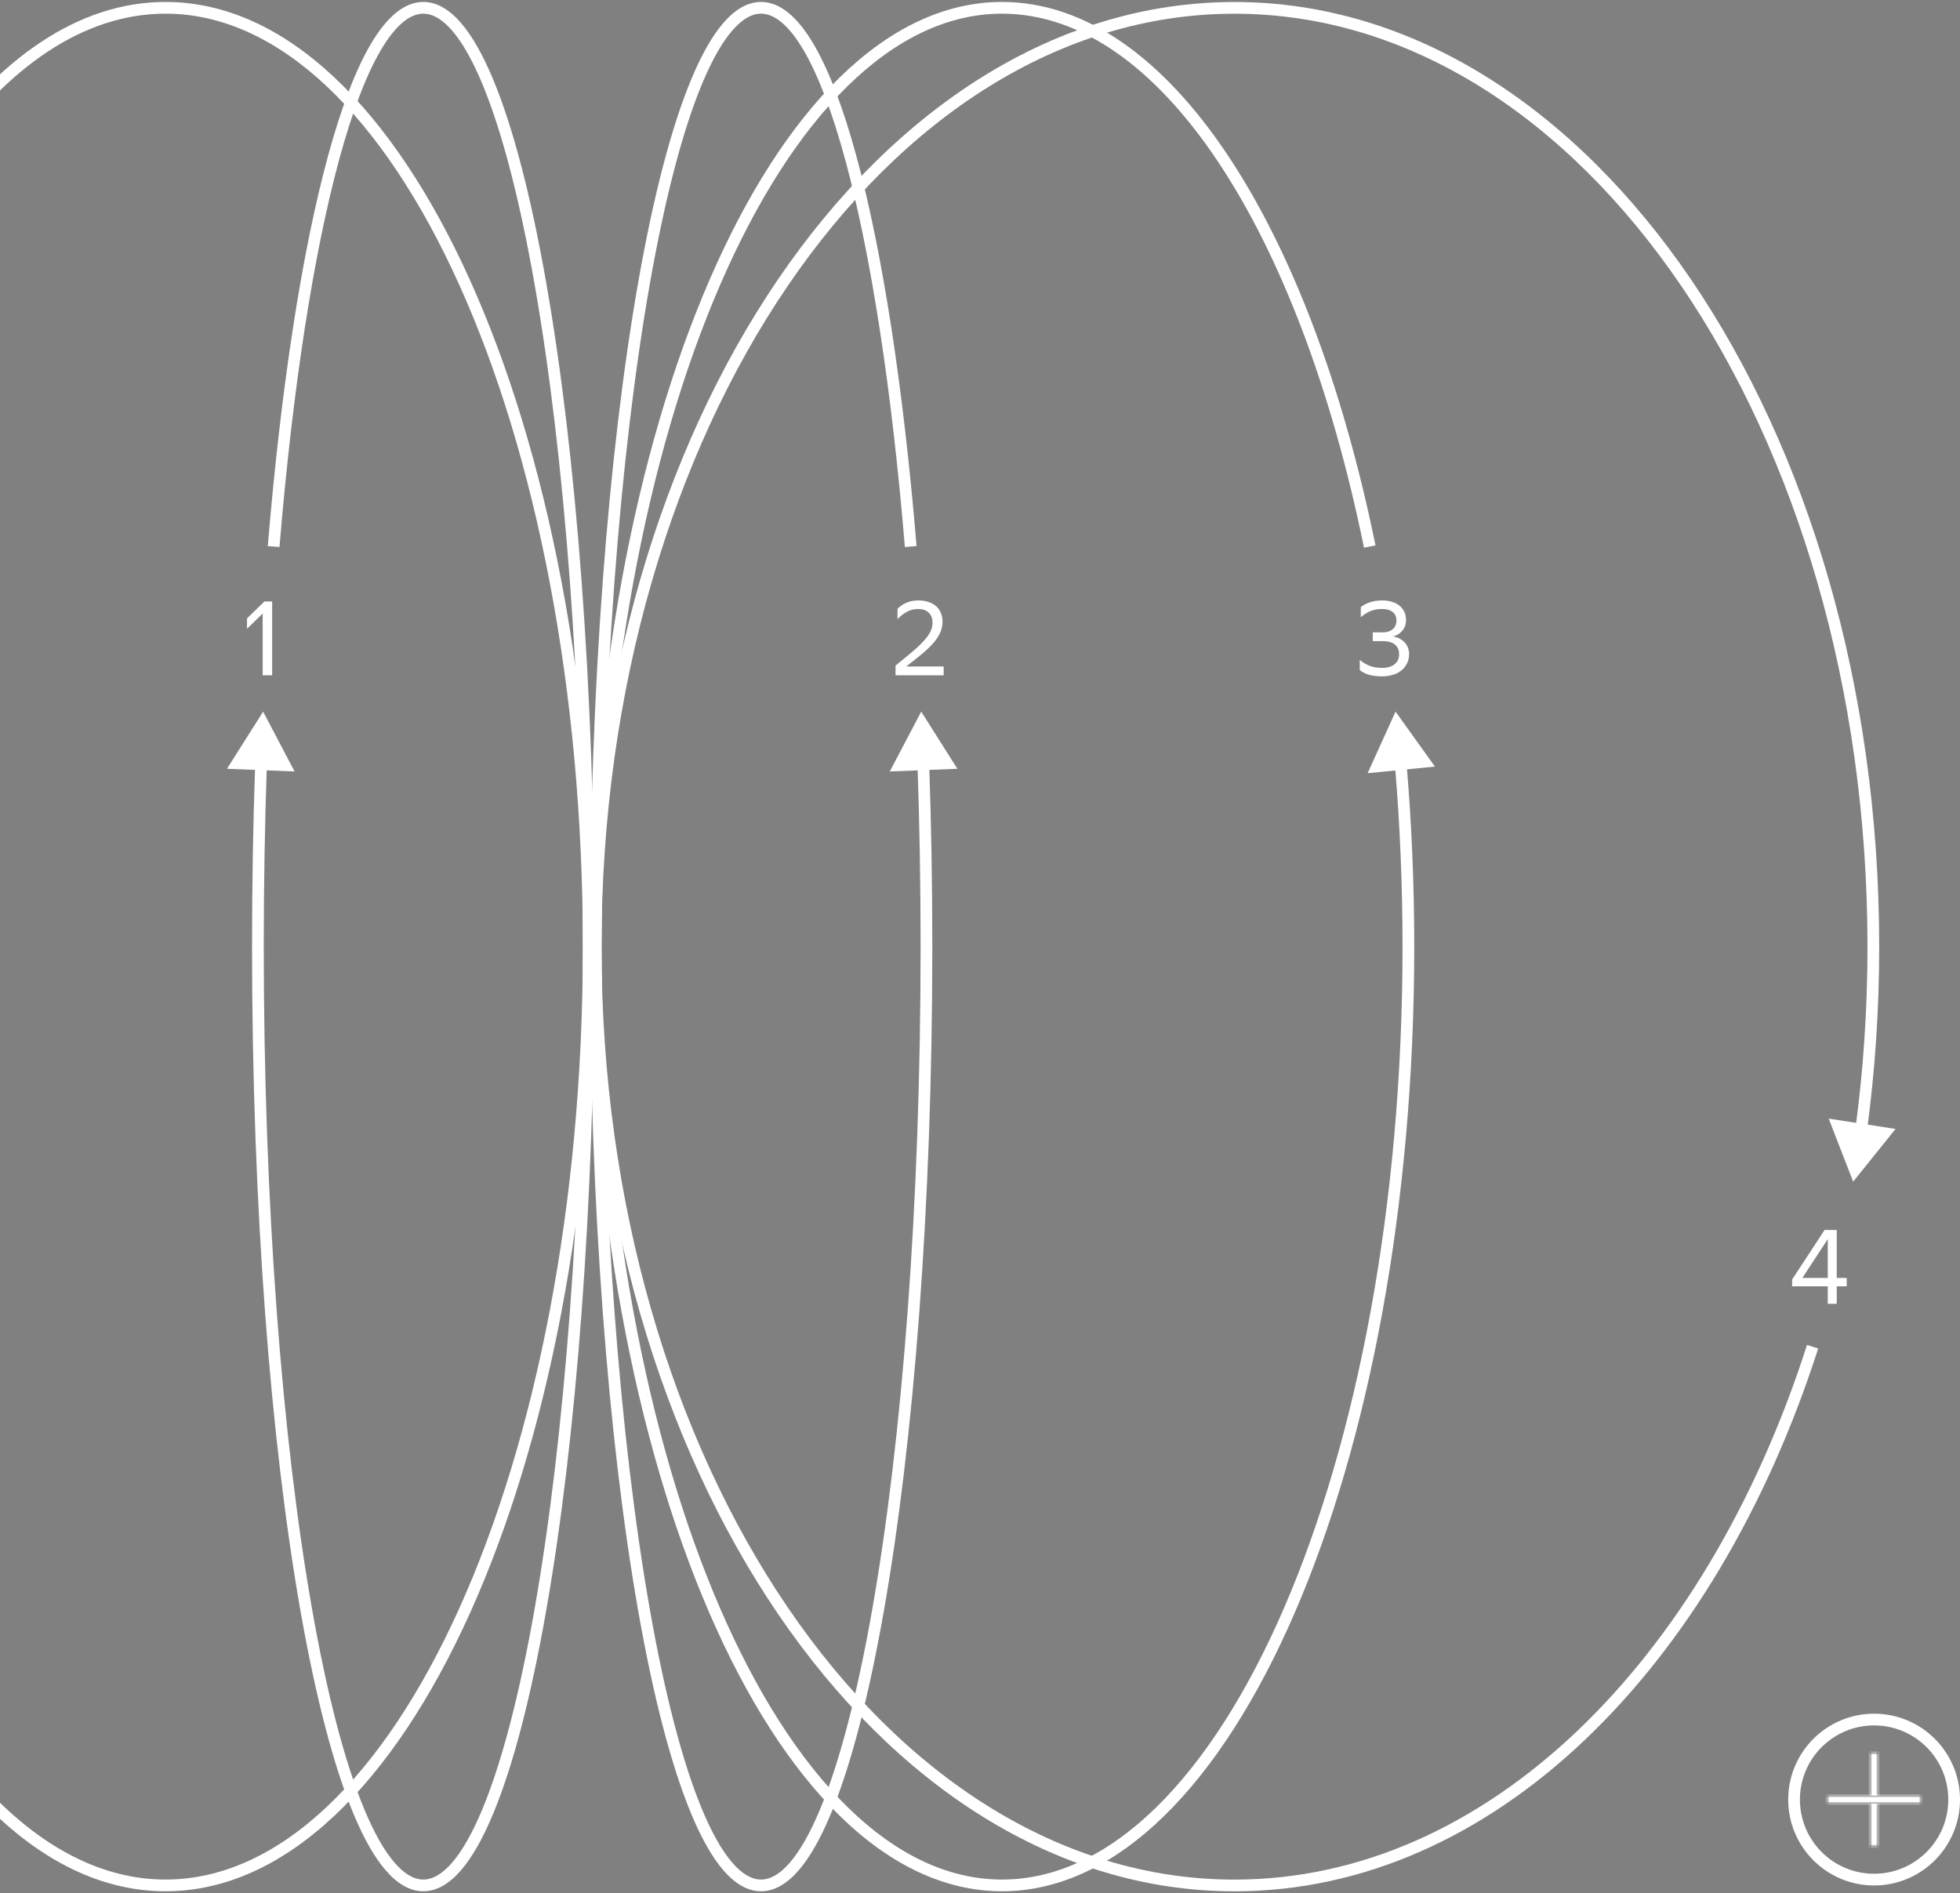 <svg width="502" height="485" viewBox="0 0 502 485" fill="none" xmlns="http://www.w3.org/2000/svg">
<rect x="0" y="0" width="502" height="485" fill="#808080" stroke="none"/>
<path d="M235.947 182.295L245.2 196.937L227.893 197.629L235.947 182.295ZM152.554 242.493L154.054 242.493C154.054 308.844 158.792 368.876 166.44 412.288C170.265 434.006 174.807 451.491 179.813 463.511C182.319 469.528 184.907 474.089 187.518 477.122C190.138 480.165 192.615 481.487 194.919 481.487L194.919 482.987L194.919 484.487C191.374 484.487 188.141 482.444 185.244 479.08C182.34 475.705 179.607 470.818 177.044 464.665C171.913 452.346 167.326 434.611 163.485 412.808C155.799 369.178 151.054 308.964 151.054 242.493L152.554 242.493ZM194.919 482.987L194.919 481.487C197.224 481.487 199.701 480.165 202.321 477.122C204.932 474.089 207.519 469.528 210.025 463.511C215.032 451.491 219.573 434.006 223.399 412.288C231.047 368.876 235.785 308.844 235.785 242.493L237.285 242.493L238.785 242.493C238.785 308.964 234.04 369.178 226.354 412.808C222.513 434.611 217.925 452.346 212.795 464.665C210.232 470.818 207.499 475.705 204.594 479.08C201.698 482.444 198.464 484.487 194.919 484.487L194.919 482.987ZM194.919 2L194.919 3.5C192.615 3.5 190.138 4.822 187.518 7.865C184.907 10.898 182.319 15.459 179.814 21.476C174.807 33.496 170.265 50.981 166.44 72.699C158.792 116.111 154.054 176.143 154.054 242.493L152.554 242.493L151.054 242.493C151.054 176.023 155.799 115.809 163.485 72.179C167.326 50.376 171.913 32.641 177.044 20.322C179.607 14.169 182.34 9.282 185.245 5.907C188.141 2.543 191.374 0.5 194.919 0.5L194.919 2ZM237.285 242.493L235.785 242.493C235.785 226.529 235.511 210.929 234.988 195.837L236.487 195.785L237.986 195.733C238.51 210.86 238.785 226.495 238.785 242.493L237.285 242.493ZM233.257 140.012L231.762 140.136C228.377 99.397 223.038 64.995 216.452 40.812C213.156 28.71 209.57 19.253 205.81 12.854C201.983 6.342 198.28 3.5 194.919 3.5L194.919 2L194.919 0.5C200.03 0.5 204.506 4.714 208.397 11.334C212.354 18.068 216.023 27.82 219.347 40.024C226 64.456 231.359 99.06 234.752 139.888L233.257 140.012Z" fill="white"/>
<path d="M357.431 182.295L367.518 196.376L350.28 198.071L357.431 182.295ZM152.553 242.493L154.053 242.493C154.053 308.749 165.679 368.661 184.415 411.952C193.784 433.601 204.902 451.025 217.171 463.015C229.433 474.999 242.767 481.487 256.636 481.487L256.636 482.987L256.636 484.487C241.763 484.487 227.716 477.516 215.074 465.161C202.438 452.812 191.128 435.016 181.662 413.144C162.727 369.394 151.053 309.059 151.053 242.493L152.553 242.493ZM256.636 482.987L256.636 481.487C270.505 481.487 283.839 474.999 296.101 463.015C308.37 451.025 319.488 433.601 328.857 411.952C347.593 368.661 359.219 308.749 359.219 242.493L360.719 242.493L362.219 242.493C362.219 309.059 350.544 369.394 331.61 413.144C322.144 435.016 310.833 452.812 298.198 465.161C285.555 477.516 271.509 484.487 256.636 484.487L256.636 482.987ZM256.636 2L256.636 3.5C242.767 3.5 229.433 9.988 217.171 21.972C204.902 33.962 193.784 51.386 184.415 73.035C165.679 116.326 154.053 176.238 154.053 242.493L152.553 242.493L151.053 242.493C151.053 175.928 162.727 115.593 181.662 71.843C191.128 49.971 202.438 32.175 215.074 19.826C227.716 7.471 241.763 0.5 256.636 0.5L256.636 2ZM360.719 242.493L359.219 242.493C359.219 226.534 358.544 210.94 357.257 195.855L358.752 195.728L360.247 195.6C361.541 210.77 362.219 226.45 362.219 242.493L360.719 242.493ZM350.823 140.012L349.353 140.312C341.051 99.648 327.966 65.347 311.846 41.252C295.701 17.122 276.713 3.5 256.636 3.5L256.636 2L256.636 0.5C278.179 0.5 297.958 15.101 314.339 39.584C330.744 64.104 343.942 98.809 352.292 139.712L350.823 140.012Z" fill="white"/>
<path d="M474.637 302.705L485.489 289.205L468.372 286.557L474.637 302.705ZM152.552 242.506L154.052 242.506C154.052 176.357 172.297 116.537 201.717 73.296C231.143 30.047 271.637 3.513 316.178 3.513L316.178 2.013L316.178 0.513C270.351 0.513 229.032 27.815 199.237 71.608C169.436 115.409 151.052 175.835 151.052 242.506L152.552 242.506ZM316.178 2.013L316.178 3.513C360.719 3.513 401.214 30.047 430.64 73.296C460.06 116.537 478.305 176.357 478.305 242.507L479.805 242.507L481.305 242.507C481.305 175.835 462.921 115.409 433.12 71.608C403.324 27.815 362.006 0.513 316.178 0.513L316.178 2.013ZM316.178 483L316.178 481.5C271.637 481.5 231.143 454.966 201.717 411.717C172.297 368.476 154.052 308.656 154.052 242.506L152.552 242.506L151.052 242.506C151.052 309.178 169.436 369.604 199.237 413.405C229.032 457.198 270.351 484.5 316.178 484.5L316.178 483ZM479.805 242.507L478.305 242.507C478.305 258.474 477.242 274.075 475.214 289.165L476.701 289.364L478.187 289.564C480.233 274.342 481.305 258.607 481.305 242.507L479.805 242.507ZM464.248 344.988L462.819 344.53C436.733 425.809 380.664 481.5 316.178 481.5L316.178 483L316.178 484.5C382.552 484.5 439.404 427.301 465.676 345.446L464.248 344.988Z" fill="white"/>
<path d="M67.393 182.295L58.14 196.937L75.447 197.629L67.393 182.295ZM150.786 242.493L149.286 242.493C149.286 308.844 144.548 368.876 136.9 412.288C133.074 434.006 128.533 451.491 123.526 463.511C121.021 469.528 118.433 474.089 115.822 477.122C113.202 480.165 110.725 481.487 108.42 481.487L108.42 482.987L108.42 484.487C111.966 484.487 115.199 482.444 118.095 479.08C121 475.705 123.733 470.818 126.296 464.665C131.427 452.346 136.014 434.611 139.855 412.808C147.541 369.178 152.286 308.964 152.286 242.493L150.786 242.493ZM108.42 482.987L108.42 481.487C106.116 481.487 103.639 480.165 101.019 477.122C98.408 474.089 95.82 469.528 93.315 463.511C88.308 451.491 83.766 434.006 79.941 412.288C72.293 368.876 67.555 308.844 67.555 242.493L66.055 242.493L64.555 242.493C64.555 308.964 69.3 369.178 76.986 412.808C80.827 434.611 85.415 452.346 90.545 464.665C93.108 470.818 95.841 475.705 98.746 479.08C101.642 482.444 104.875 484.487 108.42 484.487L108.42 482.987ZM108.42 2L108.42 3.5C110.725 3.5 113.202 4.822 115.822 7.865C118.433 10.898 121.02 15.459 123.526 21.476C128.533 33.496 133.074 50.981 136.9 72.699C144.548 116.111 149.286 176.143 149.286 242.493L150.786 242.493L152.286 242.493C152.286 176.023 147.541 115.809 139.855 72.179C136.014 50.376 131.426 32.641 126.296 20.323C123.733 14.169 121 9.282 118.095 5.907C115.199 2.543 111.965 0.5 108.42 0.5L108.42 2ZM66.055 242.493L67.555 242.493C67.555 226.529 67.829 210.929 68.352 195.837L66.853 195.785L65.354 195.733C64.83 210.86 64.555 226.495 64.555 242.493L66.055 242.493ZM70.083 140.012L71.578 140.136C74.963 99.397 80.302 64.995 86.888 40.812C90.184 28.71 93.769 19.253 97.53 12.854C101.357 6.342 105.06 3.5 108.42 3.5L108.42 2L108.42 0.5C103.31 0.5 98.834 4.714 94.943 11.334C90.986 18.068 87.317 27.82 83.993 40.024C77.34 64.456 71.981 99.06 68.588 139.888L70.083 140.012Z" fill="white"/>
<path d="M-62.576 182.295L-72.72 196.335L-55.489 198.099L-62.576 182.295ZM150.783 242.493L149.283 242.493C149.283 308.742 137.177 368.646 117.668 411.932C98.096 455.358 71.366 481.487 42.392 481.487L42.392 482.987L42.392 484.487C73.28 484.487 100.746 456.78 120.403 413.164C140.124 369.409 152.283 309.066 152.283 242.493L150.783 242.493ZM42.392 482.987L42.392 481.487C13.417 481.487 -13.313 455.358 -32.885 411.932C-52.394 368.646 -64.5 308.742 -64.5 242.493L-66 242.493L-67.5 242.493C-67.5 309.066 -55.341 369.409 -35.62 413.164C-15.962 456.78 11.504 484.487 42.392 484.487L42.392 482.987ZM42.391 2L42.391 3.5C71.366 3.5 98.096 29.63 117.668 73.055C137.177 116.341 149.283 176.245 149.283 242.493L150.783 242.493L152.283 242.493C152.283 175.921 140.124 115.578 120.403 71.823C100.745 28.207 73.279 0.5 42.391 0.5L42.391 2ZM-66 242.493L-64.5 242.493C-64.5 226.536 -63.797 210.943 -62.458 195.86L-63.952 195.728L-65.446 195.595C-66.794 210.767 -67.5 226.448 -67.5 242.493L-66 242.493ZM-55.694 140.012L-54.227 140.324C-45.583 99.666 -31.957 65.368 -15.171 41.276C1.634 17.156 21.425 3.5 42.391 3.5L42.391 2L42.391 0.5C20.015 0.5 -0.566 15.066 -17.633 39.561C-34.718 64.083 -48.464 98.791 -57.162 139.7L-55.694 140.012Z" fill="white"/>
<path d="M69.705 173H67.278V157.167L63.267 161.073V158.408L67.726 154.08H69.705V173Z" fill="white"/>
<path d="M241.695 173H229.372V170.493C230.991 169.191 232.389 168.039 233.568 167.036C234.764 166.034 235.749 165.11 236.523 164.266C237.315 163.421 237.895 162.621 238.265 161.864C238.652 161.108 238.845 160.316 238.845 159.489C238.845 158.452 238.529 157.616 237.895 156.983C237.262 156.332 236.339 156.006 235.125 156.006C234.087 156.006 233.128 156.253 232.248 156.745C231.369 157.22 230.577 157.845 229.874 158.619V155.954C230.542 155.285 231.307 154.766 232.169 154.397C233.031 154.01 234.043 153.816 235.204 153.816C236.189 153.816 237.069 153.948 237.843 154.212C238.617 154.476 239.268 154.845 239.795 155.32C240.323 155.795 240.719 156.367 240.983 157.035C241.264 157.704 241.405 158.443 241.405 159.252C241.405 160.272 241.194 161.231 240.772 162.128C240.367 163.025 239.769 163.923 238.977 164.82C238.186 165.699 237.209 166.623 236.048 167.591C234.905 168.54 233.594 169.587 232.116 170.731H241.695V173Z" fill="white"/>
<path d="M360.906 167.538C360.906 168.417 360.73 169.209 360.379 169.913C360.044 170.616 359.569 171.223 358.954 171.733C358.356 172.226 357.625 172.604 356.763 172.868C355.901 173.132 354.96 173.264 353.94 173.264C352.638 173.264 351.512 173.123 350.562 172.842C349.612 172.543 348.847 172.147 348.267 171.654V169.015C348.865 169.578 349.648 170.071 350.615 170.493C351.583 170.898 352.7 171.1 353.966 171.1C355.321 171.1 356.385 170.792 357.159 170.177C357.951 169.561 358.347 168.699 358.347 167.591C358.347 166.535 357.995 165.717 357.291 165.136C356.605 164.538 355.514 164.239 354.019 164.239H351.591V161.996H354.125C355.18 161.996 356.033 161.732 356.684 161.205C357.335 160.677 357.661 159.912 357.661 158.909C357.661 158.012 357.344 157.308 356.711 156.798C356.095 156.27 355.189 156.006 353.993 156.006C352.779 156.006 351.732 156.209 350.853 156.613C349.973 157.018 349.199 157.519 348.53 158.117V155.531C349.164 155.004 349.938 154.59 350.853 154.291C351.785 153.974 352.84 153.816 354.019 153.816C354.969 153.816 355.822 153.939 356.579 154.186C357.335 154.414 357.968 154.749 358.479 155.188C359.006 155.628 359.411 156.156 359.692 156.772C359.974 157.37 360.115 158.038 360.115 158.777C360.115 159.375 360.027 159.912 359.851 160.387C359.675 160.862 359.429 161.275 359.112 161.627C358.813 161.979 358.461 162.278 358.056 162.524C357.652 162.753 357.221 162.92 356.763 163.025C357.326 163.113 357.854 163.281 358.347 163.527C358.857 163.773 359.297 164.09 359.666 164.477C360.053 164.846 360.352 165.295 360.563 165.823C360.792 166.333 360.906 166.904 360.906 167.538Z" fill="white"/>
<path d="M470.429 329.514V334H468.133V329.514H459.003V327.773L467.315 315.08H470.429V327.377H472.988V329.514H470.429ZM468.133 327.377V317.429L461.615 327.377H468.133Z" fill="white"/>
<circle cx="22" cy="22" r="20.5" transform="matrix(-1 -8.85583e-08 -8.63018e-08 1 502 439)" stroke="white" stroke-width="3"/>
<mask id="path-11-inside-1_7717_4991" fill="white">
<path fill-rule="evenodd" clip-rule="evenodd" d="M481 473L481 449L479 449L479 473L481 473Z"/>
</mask>
<path fill-rule="evenodd" clip-rule="evenodd" d="M481 473L481 449L479 449L479 473L481 473Z" fill="#1E1E1E"/>
<path d="M481 449L481 446L484 446L484 449L481 449ZM481 473L484 473L484 476L481 476L481 473ZM479 449L476 449L476 446L479 446L479 449ZM479 473L479 476L476 476L476 473L479 473ZM481 449L484 449L484 473L481 473L478 473L478 449L481 449ZM479 449L479 446L481 446L481 449L481 452L479 452L479 449ZM479 473L476 473L476 449L479 449L482 449L482 473L479 473ZM481 473L481 476L479 476L479 473L479 470L481 470L481 473Z" fill="white" mask="url(#path-11-inside-1_7717_4991)"/>
<mask id="path-13-inside-2_7717_4991" fill="white">
<path fill-rule="evenodd" clip-rule="evenodd" d="M492 460L468 460L468 462L492 462L492 460Z"/>
</mask>
<path fill-rule="evenodd" clip-rule="evenodd" d="M492 460L468 460L468 462L492 462L492 460Z" fill="#1E1E1E"/>
<path d="M468 460L465 460L465 457L468 457L468 460ZM492 460L492 457L495 457L495 460L492 460ZM468 462L468 465L465 465L465 462L468 462ZM492 462L495 462L495 465L492 465L492 462ZM468 460L468 457L492 457L492 460L492 463L468 463L468 460ZM468 462L465 462L465 460L468 460L471 460L471 462L468 462ZM492 462L492 465L468 465L468 462L468 459L492 459L492 462ZM492 460L495 460L495 462L492 462L489 462L489 460L492 460Z" fill="white" mask="url(#path-13-inside-2_7717_4991)"/>
</svg>
